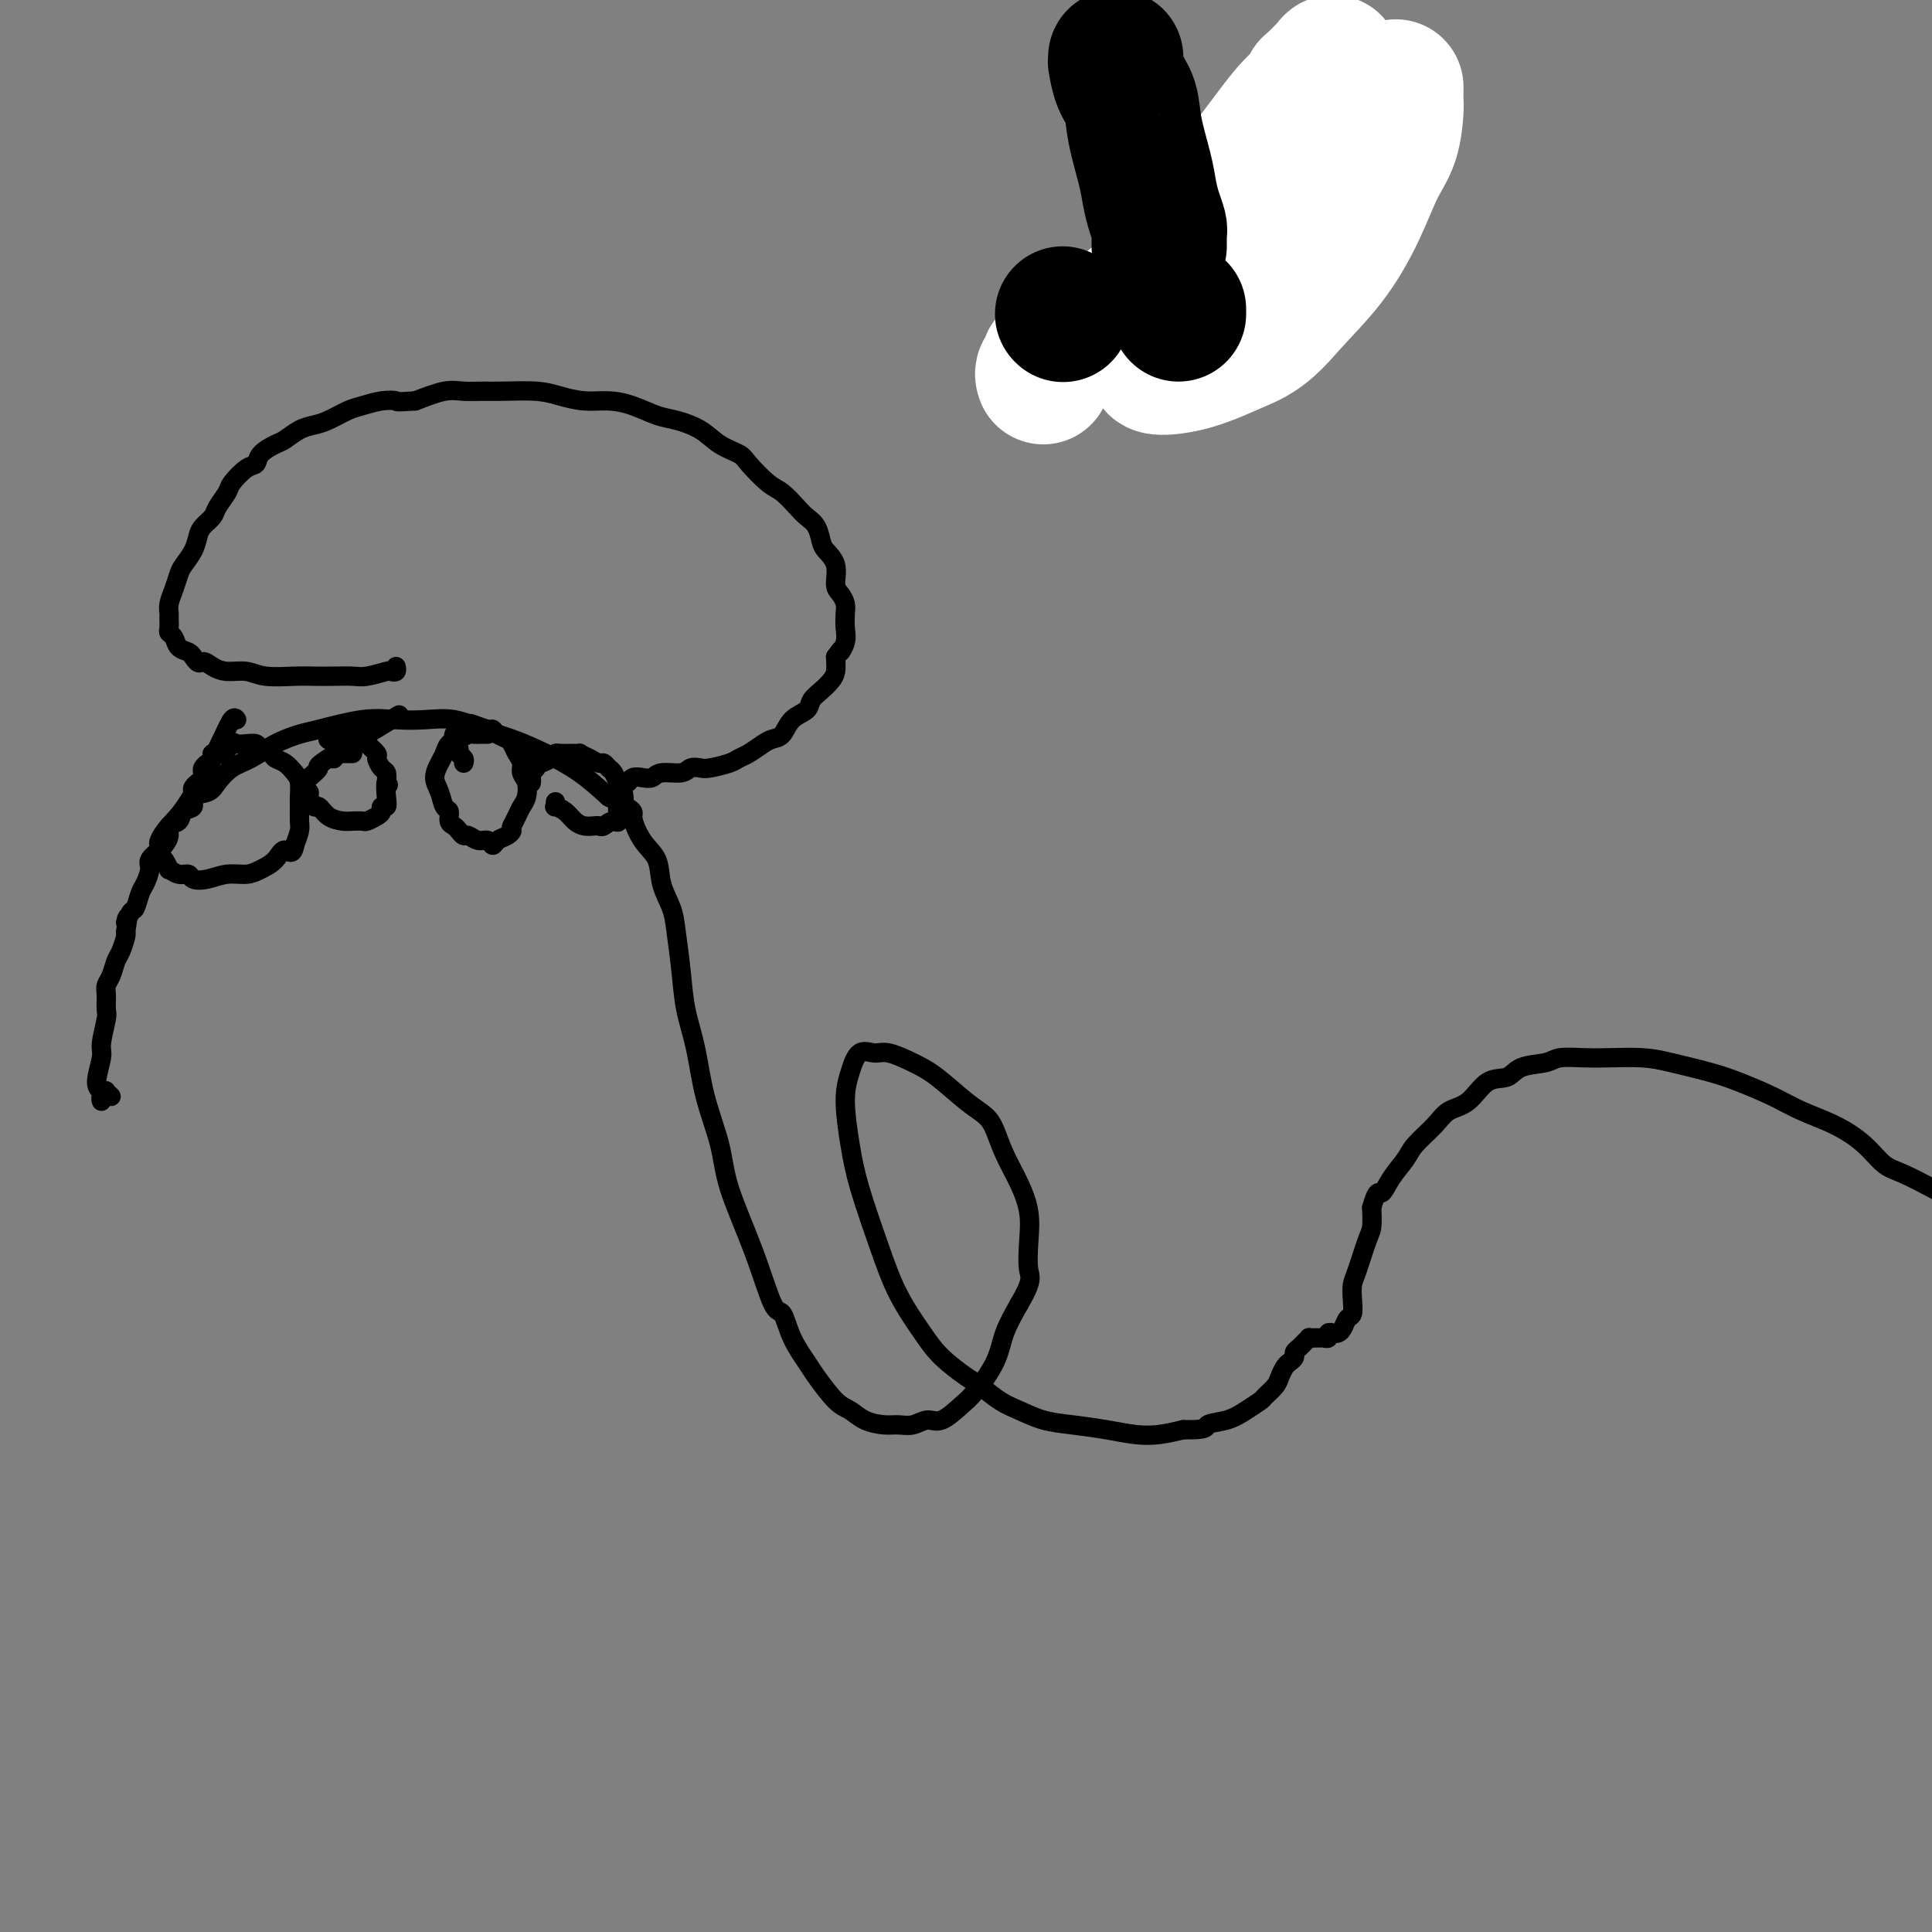 <svg viewBox='0 0 400 400' version='1.1' xmlns='http://www.w3.org/2000/svg' xmlns:xlink='http://www.w3.org/1999/xlink'><rect x="0" y="0" width="400" height="400" fill="#808080" stroke="none"/><g fill='none' stroke='#000000' stroke-width='4' stroke-linecap='round' stroke-linejoin='round'><path d='M23,227c-0.414,-0.390 -0.829,-0.779 -1,-1c-0.171,-0.221 -0.099,-0.272 0,0c0.099,0.272 0.224,0.869 0,1c-0.224,0.131 -0.797,-0.202 -1,0c-0.203,0.202 -0.036,0.941 0,1c0.036,0.059 -0.058,-0.561 0,-1c0.058,-0.439 0.268,-0.695 0,-1c-0.268,-0.305 -1.014,-0.657 -1,-2c0.014,-1.343 0.789,-3.676 1,-5c0.211,-1.324 -0.140,-1.639 0,-3c0.140,-1.361 0.773,-3.767 1,-5c0.227,-1.233 0.050,-1.293 0,-2c-0.050,-0.707 0.028,-2.061 0,-3c-0.028,-0.939 -0.161,-1.463 0,-2c0.161,-0.537 0.618,-1.086 1,-2c0.382,-0.914 0.690,-2.193 1,-3c0.310,-0.807 0.622,-1.140 1,-2c0.378,-0.860 0.822,-2.246 1,-3c0.178,-0.754 0.089,-0.877 0,-1'/><path d='M26,193c0.880,-5.132 0.081,-2.462 0,-2c-0.081,0.462 0.557,-1.283 1,-2c0.443,-0.717 0.691,-0.404 1,-1c0.309,-0.596 0.678,-2.100 1,-3c0.322,-0.900 0.597,-1.196 1,-2c0.403,-0.804 0.935,-2.116 1,-3c0.065,-0.884 -0.338,-1.340 0,-2c0.338,-0.660 1.418,-1.524 2,-2c0.582,-0.476 0.665,-0.565 1,-1c0.335,-0.435 0.921,-1.215 1,-2c0.079,-0.785 -0.349,-1.576 0,-2c0.349,-0.424 1.477,-0.480 2,-1c0.523,-0.520 0.443,-1.503 1,-2c0.557,-0.497 1.751,-0.507 2,-1c0.249,-0.493 -0.448,-1.468 0,-2c0.448,-0.532 2.039,-0.621 3,-1c0.961,-0.379 1.290,-1.047 2,-2c0.710,-0.953 1.802,-2.190 3,-3c1.198,-0.810 2.503,-1.191 4,-2c1.497,-0.809 3.186,-2.045 5,-3c1.814,-0.955 3.754,-1.628 5,-2c1.246,-0.372 1.798,-0.441 4,-1c2.202,-0.559 6.054,-1.608 9,-2c2.946,-0.392 4.985,-0.128 7,0c2.015,0.128 4.007,0.120 6,0c1.993,-0.120 3.988,-0.350 6,0c2.012,0.350 4.042,1.282 6,2c1.958,0.718 3.844,1.223 6,2c2.156,0.777 4.580,1.824 7,3c2.420,1.176 4.834,2.479 7,4c2.166,1.521 4.083,3.261 6,5'/><path d='M126,165c6.008,3.126 5.028,2.940 5,4c-0.028,1.060 0.895,3.364 2,5c1.105,1.636 2.390,2.602 3,4c0.610,1.398 0.544,3.228 1,5c0.456,1.772 1.435,3.484 2,5c0.565,1.516 0.716,2.834 1,5c0.284,2.166 0.699,5.179 1,8c0.301,2.821 0.487,5.452 1,8c0.513,2.548 1.354,5.015 2,8c0.646,2.985 1.097,6.489 2,10c0.903,3.511 2.259,7.028 3,10c0.741,2.972 0.869,5.399 2,9c1.131,3.601 3.266,8.376 5,13c1.734,4.624 3.068,9.098 4,11c0.932,1.902 1.464,1.231 2,2c0.536,0.769 1.077,2.979 2,5c0.923,2.021 2.227,3.855 3,5c0.773,1.145 1.015,1.603 2,3c0.985,1.397 2.714,3.733 4,5c1.286,1.267 2.129,1.465 3,2c0.871,0.535 1.770,1.407 3,2c1.230,0.593 2.793,0.908 4,1c1.207,0.092 2.060,-0.037 3,0c0.940,0.037 1.969,0.242 3,0c1.031,-0.242 2.066,-0.930 3,-1c0.934,-0.070 1.768,0.479 3,0c1.232,-0.479 2.860,-1.985 4,-3c1.140,-1.015 1.790,-1.540 3,-3c1.210,-1.460 2.980,-3.855 4,-6c1.020,-2.145 1.292,-4.042 2,-6c0.708,-1.958 1.854,-3.979 3,-6'/><path d='M211,270c2.934,-5.011 2.269,-5.539 2,-7c-0.269,-1.461 -0.141,-3.854 0,-6c0.141,-2.146 0.296,-4.045 0,-6c-0.296,-1.955 -1.042,-3.967 -2,-6c-0.958,-2.033 -2.128,-4.088 -3,-6c-0.872,-1.912 -1.446,-3.681 -2,-5c-0.554,-1.319 -1.090,-2.190 -2,-3c-0.910,-0.810 -2.196,-1.561 -4,-3c-1.804,-1.439 -4.125,-3.565 -6,-5c-1.875,-1.435 -3.304,-2.177 -5,-3c-1.696,-0.823 -3.660,-1.726 -5,-2c-1.340,-0.274 -2.055,0.080 -3,0c-0.945,-0.080 -2.119,-0.593 -3,0c-0.881,0.593 -1.467,2.294 -2,4c-0.533,1.706 -1.011,3.419 -1,6c0.011,2.581 0.513,6.031 1,9c0.487,2.969 0.960,5.458 2,9c1.040,3.542 2.645,8.136 4,12c1.355,3.864 2.458,6.998 4,10c1.542,3.002 3.521,5.872 5,8c1.479,2.128 2.456,3.514 4,5c1.544,1.486 3.654,3.070 5,4c1.346,0.930 1.929,1.205 3,2c1.071,0.795 2.630,2.111 4,3c1.370,0.889 2.550,1.352 4,2c1.450,0.648 3.170,1.481 5,2c1.830,0.519 3.769,0.725 6,1c2.231,0.275 4.753,0.620 7,1c2.247,0.380 4.220,0.795 6,1c1.780,0.205 3.366,0.202 5,0c1.634,-0.202 3.317,-0.601 5,-1'/><path d='M245,296c5.429,0.119 4.500,-0.583 5,-1c0.500,-0.417 2.428,-0.548 4,-1c1.572,-0.452 2.788,-1.223 4,-2c1.212,-0.777 2.419,-1.560 3,-2c0.581,-0.440 0.537,-0.538 1,-1c0.463,-0.462 1.435,-1.290 2,-2c0.565,-0.710 0.725,-1.304 1,-2c0.275,-0.696 0.665,-1.496 1,-2c0.335,-0.504 0.614,-0.712 1,-1c0.386,-0.288 0.878,-0.655 1,-1c0.122,-0.345 -0.126,-0.667 0,-1c0.126,-0.333 0.625,-0.678 1,-1c0.375,-0.322 0.625,-0.622 1,-1c0.375,-0.378 0.874,-0.834 1,-1c0.126,-0.166 -0.120,-0.044 0,0c0.120,0.044 0.606,0.008 1,0c0.394,-0.008 0.697,0.012 1,0c0.303,-0.012 0.606,-0.055 1,0c0.394,0.055 0.879,0.209 1,0c0.121,-0.209 -0.123,-0.781 0,-1c0.123,-0.219 0.611,-0.084 1,0c0.389,0.084 0.679,0.119 1,0c0.321,-0.119 0.674,-0.392 1,-1c0.326,-0.608 0.625,-1.552 1,-2c0.375,-0.448 0.825,-0.399 1,-1c0.175,-0.601 0.075,-1.850 0,-3c-0.075,-1.150 -0.125,-2.200 0,-3c0.125,-0.800 0.425,-1.348 1,-3c0.575,-1.652 1.424,-4.406 2,-6c0.576,-1.594 0.879,-2.027 1,-3c0.121,-0.973 0.061,-2.487 0,-4'/><path d='M284,250c1.149,-4.111 1.522,-2.890 2,-3c0.478,-0.110 1.061,-1.553 2,-3c0.939,-1.447 2.236,-2.899 3,-4c0.764,-1.101 0.997,-1.851 2,-3c1.003,-1.149 2.776,-2.698 4,-4c1.224,-1.302 1.900,-2.356 3,-3c1.100,-0.644 2.623,-0.879 4,-2c1.377,-1.121 2.607,-3.127 4,-4c1.393,-0.873 2.949,-0.612 4,-1c1.051,-0.388 1.597,-1.424 3,-2c1.403,-0.576 3.662,-0.691 5,-1c1.338,-0.309 1.754,-0.813 3,-1c1.246,-0.187 3.323,-0.058 5,0c1.677,0.058 2.956,0.045 5,0c2.044,-0.045 4.853,-0.122 7,0c2.147,0.122 3.632,0.445 6,1c2.368,0.555 5.619,1.344 8,2c2.381,0.656 3.893,1.178 6,2c2.107,0.822 4.808,1.943 7,3c2.192,1.057 3.876,2.050 6,3c2.124,0.950 4.690,1.858 7,3c2.310,1.142 4.364,2.519 6,4c1.636,1.481 2.853,3.065 4,4c1.147,0.935 2.225,1.220 4,2c1.775,0.780 4.246,2.056 6,3c1.754,0.944 2.789,1.556 4,2c1.211,0.444 2.598,0.721 4,1c1.402,0.279 2.819,0.559 5,0c2.181,-0.559 5.126,-1.958 7,-3c1.874,-1.042 2.678,-1.726 4,-3c1.322,-1.274 3.161,-3.137 5,-5'/><path d='M429,238c2.355,-2.408 3.743,-4.429 5,-6c1.257,-1.571 2.381,-2.694 5,-8c2.619,-5.306 6.731,-14.797 9,-19c2.269,-4.203 2.694,-3.118 6,-13c3.306,-9.882 9.492,-30.732 12,-39c2.508,-8.268 1.338,-3.953 1,-4c-0.338,-0.047 0.157,-4.456 4,-10c3.843,-5.544 11.035,-12.223 15,-16c3.965,-3.777 4.704,-4.650 5,-5c0.296,-0.350 0.148,-0.175 0,0'/><path d='M40,164c-0.121,-0.303 -0.243,-0.606 0,-1c0.243,-0.394 0.849,-0.879 1,-1c0.151,-0.121 -0.153,0.122 0,0c0.153,-0.122 0.763,-0.610 1,-1c0.237,-0.390 0.100,-0.683 0,-1c-0.100,-0.317 -0.165,-0.657 0,-1c0.165,-0.343 0.559,-0.688 1,-1c0.441,-0.312 0.929,-0.591 1,-1c0.071,-0.409 -0.277,-0.946 0,-1c0.277,-0.054 1.177,0.377 2,0c0.823,-0.377 1.567,-1.562 2,-2c0.433,-0.438 0.554,-0.128 1,0c0.446,0.128 1.218,0.076 2,0c0.782,-0.076 1.574,-0.176 2,0c0.426,0.176 0.485,0.628 1,1c0.515,0.372 1.487,0.665 2,1c0.513,0.335 0.568,0.713 1,1c0.432,0.287 1.240,0.484 2,1c0.760,0.516 1.471,1.349 2,2c0.529,0.651 0.874,1.118 1,2c0.126,0.882 0.031,2.178 0,3c-0.031,0.822 0.002,1.169 0,2c-0.002,0.831 -0.039,2.147 0,3c0.039,0.853 0.154,1.244 0,2c-0.154,0.756 -0.577,1.878 -1,3'/><path d='M61,175c-0.371,2.454 -1.298,1.087 -2,1c-0.702,-0.087 -1.177,1.104 -2,2c-0.823,0.896 -1.993,1.495 -3,2c-1.007,0.505 -1.852,0.916 -3,1c-1.148,0.084 -2.600,-0.158 -4,0c-1.400,0.158 -2.747,0.718 -4,1c-1.253,0.282 -2.412,0.288 -3,0c-0.588,-0.288 -0.605,-0.868 -1,-1c-0.395,-0.132 -1.167,0.186 -2,0c-0.833,-0.186 -1.726,-0.876 -2,-1c-0.274,-0.124 0.070,0.317 0,0c-0.070,-0.317 -0.554,-1.391 -1,-2c-0.446,-0.609 -0.853,-0.753 -1,-1c-0.147,-0.247 -0.035,-0.597 0,-1c0.035,-0.403 -0.009,-0.860 0,-1c0.009,-0.140 0.071,0.036 0,0c-0.071,-0.036 -0.275,-0.284 0,-1c0.275,-0.716 1.030,-1.901 2,-3c0.970,-1.099 2.155,-2.112 4,-5c1.845,-2.888 4.350,-7.650 6,-11c1.650,-3.350 2.444,-5.286 3,-6c0.556,-0.714 0.873,-0.204 1,0c0.127,0.204 0.063,0.102 0,0'/><path d='M69,157c0.000,0.000 0.100,0.100 0.1,0.1'/><path d='M73,156c-0.301,-0.002 -0.601,-0.003 -1,0c-0.399,0.003 -0.895,0.012 -1,0c-0.105,-0.012 0.183,-0.045 0,0c-0.183,0.045 -0.838,0.170 -1,0c-0.162,-0.170 0.167,-0.633 0,-1c-0.167,-0.367 -0.830,-0.638 -1,-1c-0.170,-0.362 0.154,-0.815 0,-1c-0.154,-0.185 -0.785,-0.102 -1,0c-0.215,0.102 -0.015,0.223 0,0c0.015,-0.223 -0.154,-0.792 0,-1c0.154,-0.208 0.632,-0.057 1,0c0.368,0.057 0.627,0.019 1,0c0.373,-0.019 0.860,-0.020 1,0c0.140,0.020 -0.066,0.060 0,0c0.066,-0.060 0.404,-0.219 1,0c0.596,0.219 1.451,0.817 2,1c0.549,0.183 0.791,-0.049 1,0c0.209,0.049 0.385,0.380 1,1c0.615,0.620 1.667,1.531 2,2c0.333,0.469 -0.055,0.497 0,1c0.055,0.503 0.553,1.482 1,2c0.447,0.518 0.842,0.577 1,1c0.158,0.423 0.079,1.212 0,2'/><path d='M80,162c0.778,1.244 0.223,-0.147 0,0c-0.223,0.147 -0.114,1.832 0,3c0.114,1.168 0.234,1.819 0,2c-0.234,0.181 -0.821,-0.109 -1,0c-0.179,0.109 0.051,0.618 0,1c-0.051,0.382 -0.383,0.639 -1,1c-0.617,0.361 -1.520,0.827 -2,1c-0.480,0.173 -0.538,0.052 -1,0c-0.462,-0.052 -1.328,-0.037 -2,0c-0.672,0.037 -1.151,0.094 -2,0c-0.849,-0.094 -2.069,-0.340 -3,-1c-0.931,-0.660 -1.574,-1.735 -2,-2c-0.426,-0.265 -0.636,0.279 -1,0c-0.364,-0.279 -0.881,-1.383 -1,-2c-0.119,-0.617 0.159,-0.747 0,-1c-0.159,-0.253 -0.756,-0.628 -1,-1c-0.244,-0.372 -0.137,-0.742 0,-1c0.137,-0.258 0.302,-0.403 1,-1c0.698,-0.597 1.929,-1.644 2,-2c0.071,-0.356 -1.019,-0.019 2,-2c3.019,-1.981 10.148,-6.280 13,-8c2.852,-1.720 1.426,-0.860 0,0'/><path d='M96,158c0.122,-0.333 0.243,-0.667 0,-1c-0.243,-0.333 -0.851,-0.666 -1,-1c-0.149,-0.334 0.159,-0.668 0,-1c-0.159,-0.332 -0.786,-0.662 -1,-1c-0.214,-0.338 -0.015,-0.682 0,-1c0.015,-0.318 -0.153,-0.608 0,-1c0.153,-0.392 0.626,-0.886 1,-1c0.374,-0.114 0.650,0.151 1,0c0.350,-0.151 0.775,-0.717 1,-1c0.225,-0.283 0.249,-0.283 1,0c0.751,0.283 2.229,0.849 3,1c0.771,0.151 0.836,-0.111 1,0c0.164,0.111 0.426,0.596 1,1c0.574,0.404 1.459,0.727 2,1c0.541,0.273 0.737,0.495 1,1c0.263,0.505 0.593,1.294 1,2c0.407,0.706 0.891,1.330 1,2c0.109,0.670 -0.156,1.387 0,2c0.156,0.613 0.732,1.123 1,2c0.268,0.877 0.226,2.122 0,3c-0.226,0.878 -0.638,1.390 -1,2c-0.362,0.610 -0.675,1.317 -1,2c-0.325,0.683 -0.663,1.341 -1,2'/><path d='M106,171c-0.432,1.105 -0.013,0.866 0,1c0.013,0.134 -0.380,0.639 -1,1c-0.620,0.361 -1.465,0.576 -2,1c-0.535,0.424 -0.759,1.057 -1,1c-0.241,-0.057 -0.498,-0.803 -1,-1c-0.502,-0.197 -1.247,0.154 -2,0c-0.753,-0.154 -1.512,-0.814 -2,-1c-0.488,-0.186 -0.704,0.101 -1,0c-0.296,-0.101 -0.671,-0.589 -1,-1c-0.329,-0.411 -0.613,-0.746 -1,-1c-0.387,-0.254 -0.879,-0.427 -1,-1c-0.121,-0.573 0.128,-1.547 0,-2c-0.128,-0.453 -0.634,-0.386 -1,-1c-0.366,-0.614 -0.593,-1.908 -1,-3c-0.407,-1.092 -0.993,-1.980 -1,-3c-0.007,-1.020 0.565,-2.172 1,-3c0.435,-0.828 0.731,-1.332 1,-2c0.269,-0.668 0.509,-1.499 1,-2c0.491,-0.501 1.231,-0.670 2,-1c0.769,-0.330 1.565,-0.820 2,-1c0.435,-0.180 0.508,-0.048 1,0c0.492,0.048 1.402,0.013 2,0c0.598,-0.013 0.885,-0.004 1,0c0.115,0.004 0.057,0.002 0,0'/><path d='M110,162c-0.008,0.089 -0.016,0.178 0,0c0.016,-0.178 0.056,-0.622 0,-1c-0.056,-0.378 -0.209,-0.689 0,-1c0.209,-0.311 0.781,-0.622 1,-1c0.219,-0.378 0.086,-0.823 0,-1c-0.086,-0.177 -0.126,-0.086 0,0c0.126,0.086 0.417,0.167 1,0c0.583,-0.167 1.456,-0.580 2,-1c0.544,-0.420 0.757,-0.845 1,-1c0.243,-0.155 0.516,-0.039 1,0c0.484,0.039 1.180,0.000 2,0c0.820,-0.000 1.764,0.038 2,0c0.236,-0.038 -0.235,-0.150 0,0c0.235,0.150 1.176,0.564 2,1c0.824,0.436 1.531,0.895 2,1c0.469,0.105 0.700,-0.145 1,0c0.300,0.145 0.668,0.683 1,1c0.332,0.317 0.628,0.411 1,1c0.372,0.589 0.819,1.672 1,2c0.181,0.328 0.097,-0.099 0,0c-0.097,0.099 -0.208,0.726 0,1c0.208,0.274 0.736,0.197 1,1c0.264,0.803 0.263,2.485 0,3c-0.263,0.515 -0.790,-0.139 -1,0c-0.210,0.139 -0.105,1.069 0,2'/><path d='M128,169c0.345,1.868 -0.292,1.037 -1,1c-0.708,-0.037 -1.488,0.720 -2,1c-0.512,0.280 -0.756,0.083 -1,0c-0.244,-0.083 -0.490,-0.051 -1,0c-0.510,0.051 -1.285,0.120 -2,0c-0.715,-0.120 -1.368,-0.428 -2,-1c-0.632,-0.572 -1.241,-1.407 -2,-2c-0.759,-0.593 -1.667,-0.942 -2,-1c-0.333,-0.058 -0.090,0.177 0,0c0.090,-0.177 0.026,-0.765 0,-1c-0.026,-0.235 -0.013,-0.118 0,0'/><path d='M128,162c0.327,-0.030 0.654,-0.059 1,0c0.346,0.059 0.709,0.208 1,0c0.291,-0.208 0.508,-0.773 1,-1c0.492,-0.227 1.258,-0.117 2,0c0.742,0.117 1.459,0.241 2,0c0.541,-0.241 0.905,-0.849 2,-1c1.095,-0.151 2.920,0.153 4,0c1.080,-0.153 1.416,-0.762 2,-1c0.584,-0.238 1.415,-0.104 2,0c0.585,0.104 0.923,0.179 2,0c1.077,-0.179 2.893,-0.612 4,-1c1.107,-0.388 1.504,-0.732 2,-1c0.496,-0.268 1.090,-0.460 2,-1c0.910,-0.540 2.135,-1.429 3,-2c0.865,-0.571 1.369,-0.824 2,-1c0.631,-0.176 1.390,-0.274 2,-1c0.610,-0.726 1.070,-2.082 2,-3c0.930,-0.918 2.330,-1.400 3,-2c0.670,-0.600 0.610,-1.318 1,-2c0.390,-0.682 1.228,-1.327 2,-2c0.772,-0.673 1.477,-1.373 2,-2c0.523,-0.627 0.864,-1.179 1,-2c0.136,-0.821 0.068,-1.910 0,-3'/><path d='M173,136c1.868,-2.618 1.037,-1.162 1,-1c-0.037,0.162 0.719,-0.968 1,-2c0.281,-1.032 0.085,-1.965 0,-3c-0.085,-1.035 -0.059,-2.170 0,-3c0.059,-0.830 0.153,-1.353 0,-2c-0.153,-0.647 -0.552,-1.418 -1,-2c-0.448,-0.582 -0.945,-0.975 -1,-2c-0.055,-1.025 0.333,-2.684 0,-4c-0.333,-1.316 -1.387,-2.291 -2,-3c-0.613,-0.709 -0.786,-1.153 -1,-2c-0.214,-0.847 -0.467,-2.098 -1,-3c-0.533,-0.902 -1.344,-1.457 -2,-2c-0.656,-0.543 -1.157,-1.076 -2,-2c-0.843,-0.924 -2.028,-2.238 -3,-3c-0.972,-0.762 -1.732,-0.970 -3,-2c-1.268,-1.030 -3.046,-2.882 -4,-4c-0.954,-1.118 -1.086,-1.503 -2,-2c-0.914,-0.497 -2.610,-1.106 -4,-2c-1.390,-0.894 -2.475,-2.072 -4,-3c-1.525,-0.928 -3.491,-1.607 -5,-2c-1.509,-0.393 -2.560,-0.500 -4,-1c-1.440,-0.500 -3.270,-1.392 -5,-2c-1.730,-0.608 -3.359,-0.934 -5,-1c-1.641,-0.066 -3.295,0.126 -5,0c-1.705,-0.126 -3.460,-0.569 -5,-1c-1.540,-0.431 -2.864,-0.849 -5,-1c-2.136,-0.151 -5.083,-0.035 -7,0c-1.917,0.035 -2.802,-0.011 -4,0c-1.198,0.011 -2.707,0.080 -4,0c-1.293,-0.080 -2.369,-0.309 -4,0c-1.631,0.309 -3.815,1.154 -6,2'/><path d='M86,83c-4.647,0.323 -3.766,0.132 -4,0c-0.234,-0.132 -1.585,-0.204 -3,0c-1.415,0.204 -2.896,0.683 -4,1c-1.104,0.317 -1.833,0.470 -3,1c-1.167,0.530 -2.773,1.437 -4,2c-1.227,0.563 -2.077,0.783 -3,1c-0.923,0.217 -1.920,0.429 -3,1c-1.080,0.571 -2.241,1.499 -3,2c-0.759,0.501 -1.114,0.575 -2,1c-0.886,0.425 -2.302,1.201 -3,2c-0.698,0.799 -0.677,1.621 -1,2c-0.323,0.379 -0.988,0.314 -2,1c-1.012,0.686 -2.369,2.123 -3,3c-0.631,0.877 -0.537,1.193 -1,2c-0.463,0.807 -1.485,2.106 -2,3c-0.515,0.894 -0.523,1.384 -1,2c-0.477,0.616 -1.423,1.357 -2,2c-0.577,0.643 -0.784,1.186 -1,2c-0.216,0.814 -0.440,1.898 -1,3c-0.560,1.102 -1.457,2.222 -2,3c-0.543,0.778 -0.734,1.216 -1,2c-0.266,0.784 -0.607,1.916 -1,3c-0.393,1.084 -0.838,2.122 -1,3c-0.162,0.878 -0.040,1.596 0,2c0.040,0.404 -0.001,0.493 0,1c0.001,0.507 0.046,1.431 0,2c-0.046,0.569 -0.181,0.782 0,1c0.181,0.218 0.677,0.440 1,1c0.323,0.560 0.471,1.459 1,2c0.529,0.541 1.437,0.726 2,1c0.563,0.274 0.782,0.637 1,1'/><path d='M40,136c1.140,1.885 1.488,1.097 2,1c0.512,-0.097 1.186,0.496 2,1c0.814,0.504 1.767,0.920 3,1c1.233,0.080 2.744,-0.175 4,0c1.256,0.175 2.255,0.779 4,1c1.745,0.221 4.237,0.060 6,0c1.763,-0.060 2.798,-0.020 4,0c1.202,0.020 2.570,0.019 4,0c1.430,-0.019 2.923,-0.057 4,0c1.077,0.057 1.739,0.208 3,0c1.261,-0.208 3.123,-0.774 4,-1c0.877,-0.226 0.771,-0.112 1,0c0.229,0.112 0.792,0.223 1,0c0.208,-0.223 0.059,-0.778 0,-1c-0.059,-0.222 -0.030,-0.111 0,0'/><path d='M280,3c0.000,0.000 0.100,0.100 0.1,0.1'/><path d='M220,70c-0.312,-0.009 -0.623,-0.017 -1,0c-0.377,0.017 -0.819,0.060 -1,0c-0.181,-0.060 -0.101,-0.224 0,0c0.101,0.224 0.223,0.835 0,1c-0.223,0.165 -0.793,-0.114 -1,0c-0.207,0.114 -0.052,0.623 0,1c0.052,0.377 0.002,0.621 0,1c-0.002,0.379 0.045,0.891 0,1c-0.045,0.109 -0.180,-0.185 0,0c0.180,0.185 0.676,0.849 1,1c0.324,0.151 0.477,-0.211 1,0c0.523,0.211 1.417,0.995 2,1c0.583,0.005 0.857,-0.768 1,-1c0.143,-0.232 0.157,0.079 1,0c0.843,-0.079 2.515,-0.547 3,-1c0.485,-0.453 -0.215,-0.891 0,-1c0.215,-0.109 1.347,0.112 2,0c0.653,-0.112 0.826,-0.556 1,-1'/><path d='M229,72c1.208,-0.785 0.227,-0.746 0,-1c-0.227,-0.254 0.300,-0.800 0,-1c-0.300,-0.200 -1.428,-0.053 -2,0c-0.572,0.053 -0.587,0.013 -1,0c-0.413,-0.013 -1.225,0.000 -2,0c-0.775,-0.000 -1.514,-0.014 -2,0c-0.486,0.014 -0.718,0.055 -1,0c-0.282,-0.055 -0.614,-0.207 -1,0c-0.386,0.207 -0.824,0.773 -1,1c-0.176,0.227 -0.088,0.113 0,0'/><path d='M251,74c-0.111,-0.022 -0.222,-0.044 0,0c0.222,0.044 0.778,0.153 1,0c0.222,-0.153 0.112,-0.566 0,-1c-0.112,-0.434 -0.226,-0.887 0,-1c0.226,-0.113 0.791,0.113 1,0c0.209,-0.113 0.063,-0.566 0,-1c-0.063,-0.434 -0.044,-0.848 0,-1c0.044,-0.152 0.114,-0.041 0,0c-0.114,0.041 -0.412,0.011 -1,0c-0.588,-0.011 -1.467,-0.003 -2,0c-0.533,0.003 -0.720,0.001 -1,0c-0.280,-0.001 -0.652,-0.000 -1,0c-0.348,0.000 -0.671,0.000 -1,0c-0.329,-0.000 -0.665,-0.000 -1,0'/><path d='M246,70c-1.369,-0.314 -1.291,-0.100 -1,0c0.291,0.100 0.795,0.085 1,0c0.205,-0.085 0.110,-0.240 0,0c-0.110,0.240 -0.236,0.873 0,1c0.236,0.127 0.834,-0.253 1,0c0.166,0.253 -0.100,1.140 0,1c0.100,-0.140 0.565,-1.307 1,-2c0.435,-0.693 0.838,-0.912 1,-1c0.162,-0.088 0.081,-0.044 0,0'/><path d='M249,70c0.030,-0.302 0.061,-0.604 0,-1c-0.061,-0.396 -0.212,-0.885 0,-1c0.212,-0.115 0.788,0.146 1,0c0.212,-0.146 0.061,-0.699 0,-1c-0.061,-0.301 -0.030,-0.350 0,-1c0.030,-0.650 0.060,-1.901 0,-3c-0.060,-1.099 -0.211,-2.045 0,-3c0.211,-0.955 0.785,-1.918 1,-3c0.215,-1.082 0.072,-2.283 0,-3c-0.072,-0.717 -0.071,-0.951 0,-2c0.071,-1.049 0.212,-2.914 0,-4c-0.212,-1.086 -0.778,-1.394 -1,-2c-0.222,-0.606 -0.098,-1.509 0,-2c0.098,-0.491 0.172,-0.569 0,-1c-0.172,-0.431 -0.590,-1.216 -1,-2c-0.410,-0.784 -0.813,-1.569 -1,-2c-0.187,-0.431 -0.158,-0.508 0,-1c0.158,-0.492 0.445,-1.400 0,-2c-0.445,-0.600 -1.622,-0.894 -2,-1c-0.378,-0.106 0.043,-0.025 0,0c-0.043,0.025 -0.550,-0.004 -1,0c-0.450,0.004 -0.841,0.043 -1,0c-0.159,-0.043 -0.084,-0.168 0,0c0.084,0.168 0.177,0.628 0,1c-0.177,0.372 -0.625,0.656 -1,1c-0.375,0.344 -0.678,0.746 -1,1c-0.322,0.254 -0.663,0.358 -1,1c-0.337,0.642 -0.668,1.821 -1,3'/><path d='M240,42c-0.803,1.504 0.191,1.765 0,2c-0.191,0.235 -1.567,0.444 -2,1c-0.433,0.556 0.076,1.458 0,2c-0.076,0.542 -0.738,0.723 -1,1c-0.262,0.277 -0.123,0.649 0,1c0.123,0.351 0.229,0.682 0,1c-0.229,0.318 -0.792,0.624 -1,1c-0.208,0.376 -0.059,0.822 0,1c0.059,0.178 0.030,0.089 0,0'/><path d='M240,54c0.000,0.317 0.000,0.634 0,1c-0.000,0.366 -0.000,0.779 0,1c0.000,0.221 0.001,0.248 0,1c-0.001,0.752 -0.004,2.229 0,3c0.004,0.771 0.016,0.837 0,1c-0.016,0.163 -0.061,0.424 0,1c0.061,0.576 0.226,1.467 0,2c-0.226,0.533 -0.844,0.707 -1,1c-0.156,0.293 0.151,0.706 0,1c-0.151,0.294 -0.759,0.471 -1,1c-0.241,0.529 -0.116,1.410 0,2c0.116,0.590 0.224,0.890 0,1c-0.224,0.110 -0.778,0.032 -1,0c-0.222,-0.032 -0.111,-0.016 0,0'/><path d='M226,55c0.035,0.118 0.071,0.235 0,0c-0.071,-0.235 -0.248,-0.824 0,-1c0.248,-0.176 0.923,0.061 5,-1c4.077,-1.061 11.557,-3.418 17,-5c5.443,-1.582 8.850,-2.387 13,-4c4.150,-1.613 9.043,-4.032 11,-5c1.957,-0.968 0.979,-0.484 0,0'/></g>
<g fill='none' stroke='#FFFFFF' stroke-width='28' stroke-linecap='round' stroke-linejoin='round'><path d='M216,78c-0.114,-0.338 -0.228,-0.677 0,-1c0.228,-0.323 0.798,-0.632 1,-1c0.202,-0.368 0.035,-0.795 0,-1c-0.035,-0.205 0.060,-0.188 1,-1c0.940,-0.812 2.724,-2.452 5,-4c2.276,-1.548 5.043,-3.003 8,-5c2.957,-1.997 6.105,-4.537 9,-8c2.895,-3.463 5.536,-7.849 8,-11c2.464,-3.151 4.752,-5.065 8,-9c3.248,-3.935 7.456,-9.889 10,-13c2.544,-3.111 3.423,-3.378 4,-4c0.577,-0.622 0.853,-1.599 1,-2c0.147,-0.401 0.167,-0.228 1,-1c0.833,-0.772 2.481,-2.490 3,-3c0.519,-0.510 -0.090,0.189 0,0c0.090,-0.189 0.878,-1.267 1,-1c0.122,0.267 -0.424,1.877 -2,4c-1.576,2.123 -4.182,4.758 -7,8c-2.818,3.242 -5.847,7.090 -8,10c-2.153,2.910 -3.431,4.883 -5,7c-1.569,2.117 -3.430,4.377 -5,7c-1.570,2.623 -2.850,5.610 -4,8c-1.150,2.390 -2.169,4.185 -3,6c-0.831,1.815 -1.472,3.652 -2,5c-0.528,1.348 -0.941,2.207 -1,3c-0.059,0.793 0.237,1.518 0,2c-0.237,0.482 -1.008,0.720 -1,1c0.008,0.280 0.796,0.601 1,1c0.204,0.399 -0.176,0.877 1,1c1.176,0.123 3.907,-0.108 7,-1c3.093,-0.892 6.546,-2.446 10,-4'/><path d='M257,71c4.802,-1.859 7.307,-5.005 10,-8c2.693,-2.995 5.573,-5.839 8,-9c2.427,-3.161 4.402,-6.640 6,-10c1.598,-3.360 2.821,-6.602 4,-9c1.179,-2.398 2.316,-3.952 3,-6c0.684,-2.048 0.915,-4.591 1,-6c0.085,-1.409 0.023,-1.684 0,-2c-0.023,-0.316 -0.006,-0.672 0,-1c0.006,-0.328 0.002,-0.627 0,-1c-0.002,-0.373 -0.000,-0.821 0,-1c0.000,-0.179 0.000,-0.090 0,0'/></g>
<g fill='none' stroke='#000000' stroke-width='28' stroke-linecap='round' stroke-linejoin='round'><path d='M220,65c0.000,0.000 0.100,0.100 0.1,0.1'/><path d='M244,64c0.000,0.417 0.000,0.833 0,1c0.000,0.167 0.000,0.083 0,0'/><path d='M240,51c0.000,-0.341 0.001,-0.681 0,-1c-0.001,-0.319 -0.003,-0.615 0,-1c0.003,-0.385 0.012,-0.857 0,-1c-0.012,-0.143 -0.043,0.044 0,0c0.043,-0.044 0.162,-0.320 0,-1c-0.162,-0.680 -0.606,-1.764 -1,-3c-0.394,-1.236 -0.739,-2.626 -1,-4c-0.261,-1.374 -0.438,-2.734 -1,-5c-0.562,-2.266 -1.510,-5.440 -2,-8c-0.490,-2.560 -0.524,-4.508 -1,-6c-0.476,-1.492 -1.396,-2.530 -2,-4c-0.604,-1.470 -0.894,-3.373 -1,-4c-0.106,-0.627 -0.029,0.024 0,0c0.029,-0.024 0.008,-0.721 0,-1c-0.008,-0.279 -0.004,-0.139 0,0'/></g>
</svg>